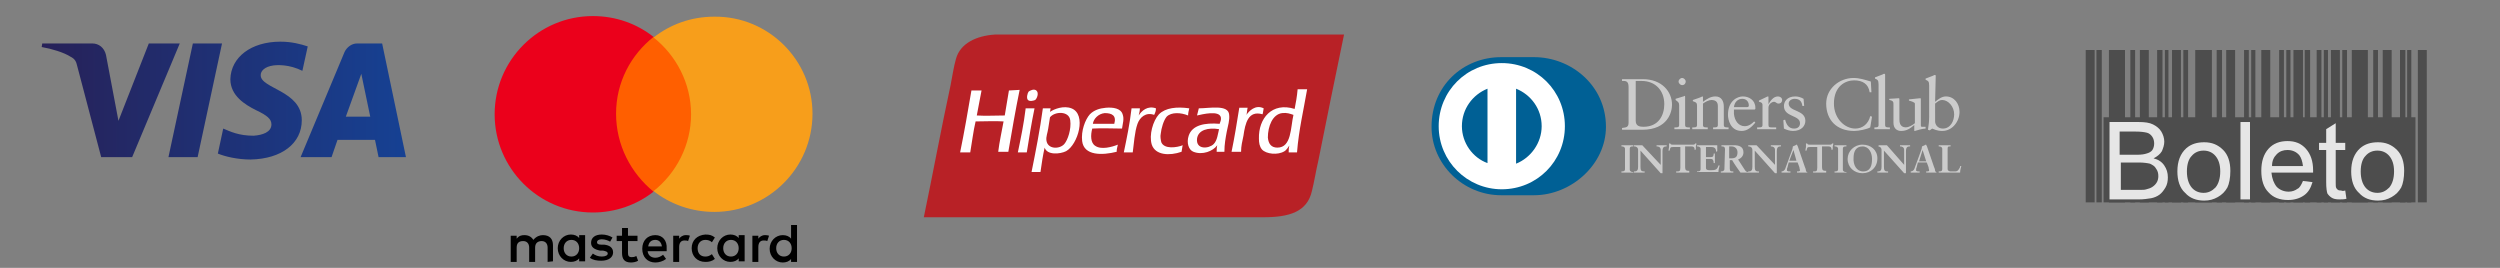 <?xml version="1.0" encoding="utf-8"?>
<!-- Generator: Adobe Illustrator 25.4.8, SVG Export Plug-In . SVG Version: 6.00 Build 0)  -->
<svg version="1.1" id="Camada_1" xmlns="http://www.w3.org/2000/svg" xmlns:xlink="http://www.w3.org/1999/xlink" x="0px" y="0px"
	 viewBox="0 0 420 45" style="enable-background:new 0 0 420 45;" xml:space="preserve">
<rect x="0" y="0" width="420" height="45" fill="#808080" stroke="none"/>
<style type="text/css">
	.st0{fill:url(#SVGID_1_);}
	.st1{fill:#FF5F00;}
	.st2{fill:#EB001B;}
	.st3{fill:#F79E1B;}
	.st4{fill:#B82126;}
	.st5{fill:#FFFFFF;}
	.st6{fill:#006095;}
	.st7{fill:#CCCCCC;}
	.st8{fill-rule:evenodd;clip-rule:evenodd;fill:#4D4D4D;}
	.st9{fill:#E6E6E6;}
</style>
<linearGradient id="SVGID_1_" gradientUnits="userSpaceOnUse" x1="7" y1="252.9" x2="68.2" y2="252.9" gradientTransform="matrix(1 0 0 1 0 -236)">
	<stop  offset="0" style="stop-color:#272158"/>
	<stop  offset="1" style="stop-color:#164193"/>
</linearGradient>
<path class="st0" d="M30.2,7.3l-8,19.1H17l-4-15.2c-0.2-0.9-0.4-1.3-1.2-1.7C10.7,8.8,8.7,8.2,7,7.9l0.1-0.6h8.4
	c1.1,0,2,0.7,2.3,1.9l2.1,11.1l5.1-13C25,7.3,30.2,7.3,30.2,7.3z M50.7,20.2c0-5-7-5.3-6.9-7.6c0-0.7,0.7-1.4,2.1-1.6
	c0.7-0.1,2.7-0.2,4.9,0.9l0.9-4.1C50.5,7.4,49,7,47.1,7c-4.9,0-8.3,2.6-8.4,6.3c0,2.8,2.5,4.3,4.3,5.2c1.9,0.9,2.6,1.5,2.6,2.4
	c0,1.3-1.5,1.8-3,1.9c-2.5,0-3.9-0.7-5.1-1.2l-0.9,4.2c1.2,0.5,3.3,1,5.5,1C47.3,26.7,50.7,24.1,50.7,20.2 M63.6,26.4h4.6l-4-19.1
	H60c-0.9,0-1.7,0.6-2.1,1.4l-7.4,17.7h5.2l1-2.9H63L63.6,26.4z M58.1,19.6l2.6-7.2l1.5,7.2H58.1z M37.3,7.3l-4.1,19.1h-4.9l4.1-19.1
	C32.4,7.3,37.3,7.3,37.3,7.3z"/>
<g>
	<path d="M92.9,43.9v-2.7c0-1.1-0.6-1.7-1.7-1.7c-0.5,0-1.1,0.2-1.6,0.8c-0.3-0.5-0.8-0.8-1.5-0.8c-0.5,0-0.9,0.1-1.3,0.6v-0.5h-1
		V44h1v-2.4c0-0.8,0.4-1.1,1.1-1.1c0.6,0,1,0.4,1,1.1V44h1v-2.4c0-0.8,0.5-1.1,1.1-1.1s1,0.4,1,1.1V44L92.9,43.9L92.9,43.9z
		 M107.1,39.6h-1.6v-1.3h-1v1.3h-0.9v0.9h0.9v2c0,1,0.4,1.6,1.5,1.6c0.4,0,0.9-0.1,1.2-0.3l-0.3-0.8c-0.3,0.2-0.6,0.2-0.8,0.2
		c-0.5,0-0.6-0.3-0.6-0.7v-2h1.6L107.1,39.6L107.1,39.6z M115.2,39.5c-0.5,0-0.9,0.3-1.1,0.6v-0.5h-1V44h1v-2.5
		c0-0.7,0.3-1.1,0.9-1.1c0.2,0,0.4,0,0.6,0.1l0.3-0.9C115.7,39.5,115.4,39.5,115.2,39.5L115.2,39.5L115.2,39.5z M102.9,39.9
		c-0.5-0.3-1.1-0.5-1.8-0.5c-1.1,0-1.8,0.5-1.8,1.4c0,0.7,0.5,1.1,1.5,1.3h0.5c0.5,0.1,0.8,0.2,0.8,0.5s-0.4,0.5-1,0.5
		s-1.1-0.2-1.5-0.5l-0.5,0.7c0.5,0.4,1.2,0.5,1.9,0.5c1.3,0,2-0.6,2-1.4c0-0.8-0.6-1.2-1.5-1.3H101c-0.4,0-0.7-0.1-0.7-0.4
		c0-0.3,0.3-0.5,0.8-0.5s1.1,0.2,1.4,0.4L102.9,39.9L102.9,39.9z M128.5,39.5c-0.5,0-0.9,0.3-1.1,0.6v-0.5h-1V44h1v-2.5
		c0-0.7,0.3-1.1,0.9-1.1c0.2,0,0.4,0,0.6,0.1l0.3-0.9C128.9,39.5,128.6,39.5,128.5,39.5L128.5,39.5L128.5,39.5z M116.2,41.7
		c0,1.3,0.9,2.3,2.3,2.3c0.6,0,1.1-0.1,1.6-0.5l-0.5-0.8c-0.4,0.3-0.7,0.4-1.1,0.4c-0.8,0-1.3-0.5-1.3-1.4c0-0.8,0.5-1.4,1.3-1.4
		c0.4,0,0.8,0.1,1.1,0.4l0.5-0.8c-0.5-0.4-0.9-0.5-1.6-0.5C117.1,39.5,116.2,40.4,116.2,41.7L116.2,41.7L116.2,41.7z M125.1,41.7
		v-2.2h-1V40c-0.3-0.4-0.8-0.6-1.4-0.6c-1.2,0-2.2,1-2.2,2.3s1,2.3,2.2,2.3c0.6,0,1.1-0.2,1.4-0.6v0.5h1V41.7z M121.5,41.7
		c0-0.8,0.5-1.4,1.3-1.4s1.3,0.6,1.3,1.4c0,0.8-0.5,1.4-1.3,1.4C122,43.1,121.5,42.5,121.5,41.7L121.5,41.7z M110.1,39.5
		c-1.3,0-2.2,0.9-2.2,2.3s0.9,2.3,2.2,2.3c0.6,0,1.3-0.2,1.8-0.6l-0.5-0.7c-0.4,0.3-0.8,0.5-1.3,0.5c-0.6,0-1.2-0.3-1.3-1.1h3.2
		v-0.4C112.1,40.4,111.3,39.5,110.1,39.5L110.1,39.5L110.1,39.5z M110.1,40.3c0.6,0,1,0.4,1.1,1.1h-2.3
		C109,40.7,109.4,40.3,110.1,40.3L110.1,40.3z M133.9,41.7v-3.9h-1v2.3c-0.3-0.4-0.8-0.6-1.4-0.6c-1.2,0-2.2,1-2.2,2.3
		s1,2.3,2.2,2.3c0.6,0,1.1-0.2,1.4-0.6V44h1V41.7z M130.4,41.7c0-0.8,0.5-1.4,1.3-1.4c0.8,0,1.3,0.6,1.3,1.4c0,0.8-0.5,1.4-1.3,1.4
		C130.9,43.1,130.4,42.5,130.4,41.7L130.4,41.7z M98.3,41.7v-2.2h-1V40c-0.3-0.4-0.8-0.6-1.4-0.6c-1.2,0-2.2,1-2.2,2.3
		s1,2.3,2.2,2.3c0.6,0,1.1-0.2,1.4-0.6v0.5h1V41.7z M94.7,41.7c0-0.8,0.5-1.4,1.3-1.4s1.3,0.6,1.3,1.4c0,0.8-0.5,1.4-1.3,1.4
		C95.2,43.1,94.7,42.5,94.7,41.7z"/>
	<rect x="102.6" y="6.2" class="st1" width="14.4" height="25.9"/>
	<path class="st2" d="M103.5,19.1c0-5.3,2.5-9.9,6.3-12.9C107,4,103.5,2.7,99.6,2.7c-9.1,0-16.5,7.4-16.5,16.5s7.4,16.5,16.5,16.5
		c3.8,0,7.4-1.3,10.2-3.5C106,29.1,103.5,24.4,103.5,19.1z"/>
	<path class="st3" d="M136.5,19.1c0,9.1-7.4,16.5-16.5,16.5c-3.8,0-7.4-1.3-10.2-3.5c3.8-3,6.3-7.7,6.3-12.9s-2.5-9.9-6.3-12.9
		c2.8-2.2,6.3-3.5,10.2-3.5C129.1,2.7,136.5,10.1,136.5,19.1z"/>
</g>
<g>
	<path class="st4" d="M174.5,5.8h-7.3c-3.2,0.2-5.9,1.5-6.6,4.1c-0.4,1.4-0.6,2.9-0.9,4.4c-1.6,7.4-3,15-4.5,22.2h57
		c4.4,0,7.4-0.9,8.2-4.4c0.4-1.6,0.7-3.5,1.1-5.2c1.4-7,2.8-13.9,4.3-21.1L174.5,5.8"/>
	<path class="st5" d="M203.9,24.2c-0.8,0.8-3,1-2.8-0.9c0.2-1.5,1.9-1.9,3.7-1.6C204.6,22.5,204.5,23.6,203.9,24.2z M201.4,18.2
		c-0.1,0.4-0.2,0.8-0.3,1.2c0.9-0.2,3.7-0.9,4,0.3c0.1,0.4-0.1,0.8-0.2,1.1c-2.5-0.2-4.6,0.2-5.2,2c-0.4,1.2,0,2.4,0.8,2.7
		c1.5,0.6,3.3-0.1,4-1.1c-0.1,0.4-0.1,0.7-0.1,1.1h1.3c0-1.3,0.2-2.3,0.4-3.4c0.2-1,0.5-1.9,0.4-2.8
		C206.4,17.5,203.2,18.2,201.4,18.2z M214.6,24.8c-1,0-1.5-0.6-1.6-1.7c0-1.9,0.8-3.9,2.4-4.1c0.8-0.1,1.3,0.1,1.9,0.3
		C216.8,21.4,217,24.8,214.6,24.8z M218,15c-0.1,1.2-0.3,2.3-0.5,3.3c-3.8-1.2-6.1,1.6-6,5c0,0.7,0.1,1.3,0.5,1.8
		c0.7,0.8,2.7,1,3.8,0.3c0.2-0.1,0.4-0.4,0.5-0.5s0.3-0.5,0.3-0.4c-0.1,0.4-0.1,0.7-0.1,1.1h1.4c0.3-3.8,1.1-7.1,1.7-10.6
		C219.6,15,218,15,218,15z M178.8,24.2c-0.8,0.9-2.8,0.9-3-0.6c-0.1-0.6,0.2-1.3,0.3-2s0.2-1.3,0.3-1.9c0.8-1,3.2-1.1,3.4,0.5
		C180,21.7,179.4,23.5,178.8,24.2z M180,18.2c-1.3-0.5-2.9,0.1-3.6,0.6l0,0l0,0l0,0c0-0.2,0.1-0.4,0.1-0.6h-1.3
		c-0.5,3.7-1.2,7.2-1.9,10.7h1.5c0.2-1.4,0.4-2.8,0.7-4.1c0.4,1.3,2.6,1.1,3.6,0.6C181.1,24.3,182.6,19.2,180,18.2z M187.2,20.8
		h-3.6c0.1-0.8,0.9-1.7,2-1.8C186.8,19,187.6,19.4,187.2,20.8z M185.8,18.1c-1.1,0.1-2,0.4-2.7,1.1c-0.8,0.9-1.5,2.8-1.3,4.5
		c0.3,2.5,3.4,2.4,5.8,1.8c0-0.4,0.1-0.8,0.2-1.2c-1,0.4-2.8,0.9-3.8,0.2c-0.8-0.5-0.8-1.8-0.5-2.9c1.7-0.1,3.4,0,5,0
		c0.1-0.8,0.4-1.6,0.1-2.4C188.3,18.2,187,18,185.8,18.1z M172.3,18.2v0.1c-0.3,2.5-0.8,4.9-1.3,7.3h1.5c0.4-2.5,0.8-5,1.3-7.4
		C173.8,18.2,172.3,18.2,172.3,18.2z M212.3,18.2c-1.4-0.7-2.5,0.5-2.9,1.1c0.1-0.3,0.1-0.8,0.2-1.2h-1.4c-0.4,2.5-0.8,5-1.3,7.4
		h1.6c0-1,0.2-1.7,0.4-2.7c0.3-2.1,0.8-4.3,3.2-3.6C212.2,19,212.2,18.6,212.3,18.2z M195.1,23.9c-0.1-0.4-0.2-1-0.1-1.4
		c0.1-1,0.5-2.3,1-2.9c0.8-0.8,2.4-0.7,3.6-0.2c0-0.4,0.1-0.8,0.2-1.2c-2.1-0.3-4-0.1-5.1,1c-1,1.1-1.7,3.5-1.2,5.1
		c0.6,1.8,3,1.9,5,1.2c0.1-0.4,0.1-0.8,0.2-1.1C197.7,24.8,195.6,25.1,195.1,23.9z M194.2,18.2c-1.4-0.5-2.4,0.4-2.9,1.2
		c0.1-0.4,0.2-0.8,0.2-1.2h-1.4c-0.3,2.6-0.8,5-1.3,7.4h1.5c0.2-1.4,0.3-3.4,0.8-4.8c0.4-1.1,1.4-2,2.8-1.5
		C194.1,18.9,194.2,18.6,194.2,18.2z M169.5,15.2c-0.2,1.4-0.5,2.8-0.7,4.2c-1.6,0-3.2,0.1-4.7,0c0.3-1.4,0.5-2.8,0.8-4.2h-1.7
		c-0.6,3.5-1.2,7-1.9,10.4h1.7c0.3-1.7,0.5-3.5,0.9-5.2c1.5,0,3.3-0.1,4.7,0c-0.3,1.7-0.7,3.4-0.9,5.1h1.7c0.6-3.5,1.2-7,1.9-10.4
		L169.5,15.2L169.5,15.2z M173.9,16.8c0.3-0.2,0.7-1.2,0.2-1.6c-0.1-0.1-0.4-0.2-0.7-0.1s-0.5,0.2-0.6,0.3c-0.2,0.3-0.4,1.1-0.1,1.4
		C173,17.1,173.7,16.9,173.9,16.8L173.9,16.8z"/>
</g>
<path class="st6" d="M257.7,32.8c6.3,0,12.1-5.2,12.1-11.5c0-6.9-5.8-11.7-12.1-11.7h-5.5c-6.4,0-11.7,4.8-11.7,11.7
	c0,6.3,5.3,11.5,11.7,11.5H257.7"/>
<path class="st5" d="M254.7,27.5V14.9c2.5,1,4.3,3.4,4.3,6.3C259,24,257.2,26.5,254.7,27.5 M245.6,21.2c0-2.9,1.8-5.3,4.3-6.3v12.5
	C247.4,26.5,245.6,24,245.6,21.2 M252.3,10.6c-5.9,0-10.6,4.7-10.6,10.6s4.8,10.6,10.6,10.6c5.9,0,10.6-4.7,10.6-10.6
	S258.2,10.6,252.3,10.6"/>
<path class="st7" d="M273.6,14.6c0-1.1-0.6-1-1.1-1v-0.3c0.5,0,1,0,1.4,0c0.5,0,1.2,0,2.1,0c3.2,0,4.9,2.1,4.9,4.3
	c0,1.2-0.7,4.2-5,4.2c-0.6,0-1.2,0-1.8,0c-0.5,0-1.1,0-1.6,0v-0.3c0.7-0.1,1.1-0.1,1.1-0.9V14.6z M274.8,20.3c0,0.9,0.7,1,1.3,1
	c2.6,0,3.5-2,3.5-3.8c0-2.3-1.5-3.9-3.8-3.9c-0.5,0-0.7,0-1,0V20.3z M281.3,21.4h0.2c0.3,0,0.6,0,0.6-0.4v-3.3
	c0-0.5-0.2-0.6-0.6-0.9v-0.2c0.6-0.2,1.3-0.4,1.3-0.4c0.1,0,0.2-0.1,0.2-0.1c0.1,0,0.1,0.1,0.1,0.2V21c0,0.4,0.3,0.4,0.6,0.4h0.2
	v0.3c-0.4,0-0.8,0-1.3,0c-0.4,0-0.9,0-1.3,0L281.3,21.4L281.3,21.4z M282.6,14.3c-0.3,0-0.6-0.3-0.6-0.6s0.3-0.6,0.6-0.6
	c0.3,0,0.6,0.3,0.6,0.6S283,14.3,282.6,14.3z M285.1,17.8c0-0.5-0.1-0.6-0.7-0.8v-0.2c0.5-0.2,1-0.3,1.6-0.6c0,0,0.1,0,0.1,0.1v0.8
	c0.7-0.5,1.3-0.9,2.1-0.9c1,0,1.4,0.8,1.4,1.7V21c0,0.4,0.3,0.4,0.6,0.4h0.2v0.3c-0.4,0-0.9,0-1.3,0s-0.9,0-1.3,0v-0.3h0.2
	c0.3,0,0.6,0,0.6-0.4v-3.2c0-0.7-0.4-1-1.1-1c-0.4,0-1,0.3-1.4,0.6V21c0,0.4,0.3,0.4,0.6,0.4h0.2v0.3c-0.4,0-0.9,0-1.3,0
	s-0.9,0-1.3,0v-0.3h0.2c0.3,0,0.6,0,0.6-0.4L285.1,17.8L285.1,17.8z M291.3,18.4c0,0.1,0,0.3,0,0.7c0.1,1.2,0.8,2.1,1.8,2.1
	c0.7,0,1.2-0.4,1.6-0.8l0.2,0.2c-0.6,0.7-1.3,1.4-2.3,1.4c-1.9,0-2.3-1.9-2.3-2.7c0-2.4,1.6-3.1,2.5-3.1c1,0,2.1,0.6,2.1,1.9
	c0,0.1,0,0.1,0,0.2l-0.1,0.1C294.8,18.4,291.3,18.4,291.3,18.4z M293.5,18c0.3,0,0.3-0.2,0.3-0.3c0-0.6-0.4-1.1-1.1-1.1
	s-1.3,0.5-1.4,1.4H293.5z M295.2,21.4h0.3c0.3,0,0.6,0,0.6-0.4v-3.4c0-0.4-0.5-0.5-0.6-0.5v-0.2c0.9-0.4,1.4-0.7,1.5-0.7
	s0.1,0,0.1,0.2v1.1l0,0c0.3-0.5,0.8-1.3,1.6-1.3c0.3,0,0.7,0.2,0.7,0.6c0,0.3-0.2,0.6-0.6,0.6s-0.4-0.3-0.8-0.3
	c-0.2,0-0.9,0.3-0.9,1V21c0,0.4,0.2,0.4,0.6,0.4h0.7v0.3c-0.7,0-1.2,0-1.7,0s-1,0-1.5,0L295.2,21.4L295.2,21.4z M299.9,20.1
	c0.2,0.8,0.6,1.5,1.5,1.5c0.7,0,1-0.4,1-0.9c0-1.4-2.7-1-2.7-2.9c0-0.7,0.5-1.6,1.9-1.6c0.4,0,0.9,0.1,1.4,0.4l0.1,1.2h-0.3
	c-0.1-0.8-0.5-1.2-1.3-1.2c-0.5,0-1,0.3-1,0.8c0,1.4,2.8,1,2.8,2.9c0,0.8-0.6,1.7-2.1,1.7c-0.5,0-1.1-0.2-1.5-0.4l-0.1-1.4
	L299.9,20.1z M314.4,15.5h-0.3c-0.2-1.4-1.2-2-2.6-2s-3.4,0.9-3.4,3.9c0,2.5,1.8,4.2,3.6,4.2c1.2,0,2.2-0.8,2.5-2.1l0.3,0.1
	l-0.3,1.8c-0.5,0.3-1.9,0.6-2.7,0.6c-2.9,0-4.7-1.8-4.7-4.6c0-2.5,2.2-4.3,4.6-4.3c1,0,1.9,0.3,2.9,0.6L314.4,15.5z M314.8,21.4h0.2
	c0.3,0,0.6,0,0.6-0.4v-6.8c0-0.8-0.2-0.8-0.6-1V13c0.5-0.2,1-0.4,1.3-0.5c0.1-0.1,0.2-0.1,0.3-0.1c0.1,0,0.1,0.1,0.1,0.2V21
	c0,0.4,0.3,0.4,0.6,0.4h0.2v0.3c-0.4,0-0.8,0-1.3,0c-0.4,0-0.9,0-1.3,0v-0.3H314.8z M322.7,21.1c0,0.2,0.1,0.2,0.3,0.2
	c0.1,0,0.3,0,0.5,0v0.3c-0.5,0-1.5,0.3-1.8,0.4h-0.1v-1c-0.7,0.6-1.3,1-2.2,1c-0.7,0-1.3-0.4-1.3-1.4v-3.1c0-0.3,0-0.6-0.7-0.7v-0.2
	c0.4,0,1.4-0.1,1.6-0.1c0.1,0,0.1,0.1,0.1,0.4V20c0,0.4,0,1.4,1.1,1.4c0.4,0,1-0.3,1.5-0.7v-3.3c0-0.2-0.6-0.4-1-0.5v-0.2
	c1.1-0.1,1.8-0.2,1.9-0.2s0.1,0.1,0.1,0.2V21.1z M325.1,17.1c0.5-0.4,1.1-0.9,1.8-0.9c1.4,0,2.3,1.2,2.3,2.6c0,1.6-1.2,3.2-2.9,3.2
	c-0.9,0-1.4-0.3-1.7-0.4l-0.4,0.3l-0.3-0.1c0.1-0.7,0.2-1.4,0.2-2.2v-5.2c0-0.8-0.2-0.8-0.6-1v-0.2c0.5-0.2,1-0.4,1.3-0.5
	c0.1-0.1,0.2-0.1,0.3-0.1c0.1,0,0.1,0.1,0.1,0.2L325.1,17.1L325.1,17.1z M325.1,20.4c0,0.5,0.4,1.2,1.3,1.2c1.3,0,1.9-1.3,1.9-2.4
	c0-1.3-1-2.4-2-2.4c-0.5,0-0.8,0.3-1.2,0.6L325.1,20.4L325.1,20.4z M272.4,28.8L272.4,28.8c0.3,0,0.6,0,0.6-0.4V25
	c0-0.3-0.3-0.4-0.5-0.4h-0.1v-0.2c0.3,0,0.7,0,1,0s0.7,0,1,0v0.2h-0.1c-0.2,0-0.5,0-0.5,0.4v3.5c0,0.3,0.3,0.4,0.5,0.4h0.1V29
	c-0.3,0-0.7,0-1,0s-0.7,0-1,0V28.8z M279,27.7L279,27.7v-2.5c0-0.5-0.4-0.6-0.6-0.6h-0.1v-0.2c0.3,0,0.6,0,0.9,0s0.5,0,0.8,0v0.2
	h-0.1c-0.3,0-0.6,0.1-0.6,0.8v3c0,0.2,0,0.5,0,0.7H279l-3.4-3.8V28c0,0.6,0.1,0.8,0.6,0.8h0.1V29c-0.3,0-0.6,0-0.9,0s-0.6,0-0.9,0
	v-0.2h0.1c0.5,0,0.6-0.3,0.6-0.8v-2.8c0-0.4-0.3-0.6-0.6-0.6h-0.1v-0.2c0.3,0,0.5,0,0.8,0c0.2,0,0.4,0,0.6,0L279,27.7z M281.1,24.7
	c-0.5,0-0.5,0.1-0.6,0.6h-0.2c0-0.2,0.1-0.4,0.1-0.6s0-0.4,0-0.6h0.2c0.1,0.2,0.2,0.2,0.4,0.2h3.4c0.2,0,0.3,0,0.4-0.2h0.2
	c0,0.2-0.1,0.4-0.1,0.5c0,0.2,0,0.4,0,0.5l-0.2,0.1c0-0.2,0-0.6-0.5-0.6h-1.1v3.5c0,0.5,0.2,0.6,0.6,0.6h0.1V29c-0.3,0-0.7,0-1.1,0
	s-0.9,0-1.1,0v-0.2h0.1c0.4,0,0.6,0,0.6-0.6v-3.5C282.3,24.7,281.1,24.7,281.1,24.7z M285.1,28.8L285.1,28.8c0.3,0,0.6,0,0.6-0.4V25
	c0-0.3-0.3-0.4-0.5-0.4h-0.1v-0.2c0.4,0,1.1,0,1.7,0s1.2,0,1.7,0c0,0.3,0,0.7,0,1l-0.2,0.1c0-0.4-0.1-0.8-0.8-0.8h-0.9v1.7h0.8
	c0.4,0,0.5-0.2,0.5-0.6h0.2c0,0.3,0,0.5,0,0.8s0,0.5,0,0.8h-0.2c0-0.4-0.1-0.7-0.5-0.7h-0.8v1.5c0,0.4,0.4,0.4,0.8,0.4
	c0.8,0,1.1-0.1,1.3-0.8h0.2c-0.1,0.4-0.2,0.7-0.2,1.1c-0.4,0-1.2,0-1.8,0c-0.6,0-1.4,0-1.8,0L285.1,28.8L285.1,28.8z M289.8,25.1
	c0-0.5-0.3-0.5-0.5-0.5h-0.1v-0.2c0.2,0,0.6,0,1,0s0.7,0,1.1,0c0.8,0,1.6,0.2,1.6,1.2c0,0.6-0.4,1-0.9,1.2l1.1,1.7
	c0.2,0.3,0.3,0.4,0.6,0.4V29c-0.2,0-0.4,0-0.7,0c-0.2,0-0.4,0-0.6,0c-0.5-0.7-1-1.4-1.4-2.1h-0.4v1.4c0,0.5,0.2,0.5,0.5,0.5h0.1V29
	c-0.4,0-0.8,0-1.1,0c-0.3,0-0.6,0-1,0v-0.2h0.1c0.2,0,0.5-0.1,0.5-0.4L289.8,25.1L289.8,25.1z M290.6,26.6h0.3c0.7,0,1-0.3,1-1
	c0-0.6-0.4-1-1-1c-0.2,0-0.3,0-0.4,0v2H290.6z M298.2,27.7L298.2,27.7v-2.5c0-0.5-0.4-0.6-0.6-0.6h-0.1v-0.2c0.3,0,0.6,0,0.9,0
	s0.5,0,0.8,0v0.2h-0.1c-0.3,0-0.6,0.1-0.6,0.8v3c0,0.2,0,0.5,0,0.7h-0.3l-3.4-3.8V28c0,0.6,0.1,0.8,0.6,0.8h0.1V29
	c-0.3,0-0.6,0-0.9,0s-0.6,0-0.9,0v-0.2h0.1c0.5,0,0.6-0.3,0.6-0.8v-2.8c0-0.4-0.3-0.6-0.6-0.6h-0.1v-0.2c0.3,0,0.5,0,0.8,0
	c0.2,0,0.4,0,0.6,0L298.2,27.7z M300.3,28.1c-0.1,0.2-0.1,0.4-0.1,0.5c0,0.2,0.3,0.2,0.5,0.2h0.1V29c-0.3,0-0.5,0-0.8,0
	c-0.2,0-0.5,0-0.7,0v-0.2l0,0c0.3,0,0.5-0.2,0.6-0.4l1.1-3c0.1-0.2,0.2-0.6,0.2-0.8c0.2-0.1,0.5-0.2,0.6-0.3c0,0,0,0,0.1,0l0,0
	c0,0.1,0,0.1,0.1,0.2l1.2,3.5c0.1,0.2,0.2,0.5,0.2,0.7c0.1,0.2,0.2,0.3,0.4,0.3l0,0l0,0c-0.3,0-0.6,0-0.9,0s-0.7,0-1,0v-0.2h0.1
	c0.2,0,0.4,0,0.4-0.2c0-0.1-0.1-0.3-0.1-0.5l-0.3-0.8h-1.5L300.3,28.1z M301.3,25.2L301.3,25.2l-0.7,1.8h1.2L301.3,25.2z
	 M304.1,24.7c-0.5,0-0.5,0.1-0.6,0.6h-0.2c0-0.2,0.1-0.4,0.1-0.6s0-0.4,0-0.6h0.2c0.1,0.2,0.2,0.2,0.4,0.2h3.4c0.2,0,0.3,0,0.4-0.2
	h0.2c0,0.2-0.1,0.4-0.1,0.5c0,0.2,0,0.4,0,0.5l-0.2,0.1c0-0.2,0-0.6-0.5-0.6h-1.1v3.5c0,0.5,0.2,0.6,0.6,0.6h0.1V29
	c-0.3,0-0.7,0-1.1,0s-0.9,0-1.1,0v-0.2h0.1c0.4,0,0.6,0,0.6-0.6v-3.5C305.3,24.7,304.1,24.7,304.1,24.7z M308.2,28.8L308.2,28.8
	c0.3,0,0.6,0,0.6-0.4V25c0-0.3-0.3-0.4-0.5-0.4h-0.1v-0.2c0.3,0,0.7,0,1,0s0.7,0,1,0v0.2h-0.1c-0.2,0-0.5,0-0.5,0.4v3.5
	c0,0.3,0.3,0.4,0.5,0.4h0.1V29c-0.3,0-0.7,0-1,0s-0.7,0-1,0V28.8z M312.9,24.3c1.4,0,2.5,0.9,2.5,2.3c0,1.5-1.1,2.5-2.5,2.5
	s-2.5-1-2.5-2.4C310.4,25.4,311.5,24.3,312.9,24.3z M313,28.8c1.3,0,1.5-1.1,1.5-2.1s-0.5-2.1-1.6-2.1c-1.2,0-1.5,1-1.5,1.9
	C311.3,27.7,311.9,28.8,313,28.8z M319.9,27.7L319.9,27.7v-2.5c0-0.5-0.4-0.6-0.6-0.6h-0.1v-0.2c0.3,0,0.6,0,0.9,0s0.5,0,0.8,0v0.2
	h-0.1c-0.3,0-0.6,0.1-0.6,0.8v3c0,0.2,0,0.5,0,0.7h-0.3l-3.4-3.8V28c0,0.6,0.1,0.8,0.6,0.8h0.1V29c-0.3,0-0.6,0-0.9,0s-0.6,0-0.9,0
	v-0.2h0.1c0.5,0,0.6-0.3,0.6-0.8v-2.8c0-0.4-0.3-0.6-0.6-0.6h0.1v-0.2c0.3,0,0.5,0,0.8,0c0.2,0,0.4,0,0.6,0L319.9,27.7z M322,28.1
	c-0.1,0.2-0.1,0.4-0.1,0.5c0,0.2,0.3,0.2,0.5,0.2h0.1V29c-0.3,0-0.5,0-0.8,0c-0.2,0-0.5,0-0.7,0v-0.2l0,0c0.3,0,0.5-0.2,0.6-0.4
	l1.1-3c0.1-0.2,0.2-0.6,0.2-0.8c0.2-0.1,0.5-0.2,0.6-0.3c0,0,0,0,0.1,0l0,0c0,0.1,0,0.1,0.1,0.2l1.2,3.5c0.1,0.2,0.2,0.5,0.2,0.7
	c0.1,0.2,0.2,0.3,0.4,0.3l0,0l0,0c-0.3,0-0.6,0-0.9,0s-0.7,0-1,0v-0.2h0.1c0.2,0,0.4,0,0.4-0.2c0-0.1-0.1-0.3-0.1-0.5l-0.3-0.8h-1.5
	L322,28.1z M323,25.2L323,25.2l-0.6,1.9h1.2L323,25.2z M327.2,28.4c0,0.3,0.2,0.3,0.4,0.4c0.3,0,0.6,0,0.9,0s0.5-0.2,0.6-0.4
	c0.1-0.1,0.2-0.3,0.2-0.5h0.2c-0.1,0.4-0.2,0.7-0.2,1.1c-0.6,0-1.2,0-1.8,0c-0.6,0-1.2,0-1.8,0v-0.2h0.1c0.2,0,0.5,0,0.5-0.4V25
	c0-0.3-0.3-0.4-0.5-0.4h-0.1v-0.2c0.4,0,0.7,0,1,0s0.7,0,1,0v0.2h-0.1c-0.3,0-0.4,0-0.4,0.4L327.2,28.4L327.2,28.4z"/>
<polygon class="st8" points="354.3,8.4 357,8.4 357,34 354.3,34 "/>
<polygon class="st8" points="357.9,8.4 358.7,8.4 358.7,34 357.9,34 "/>
<polygon class="st8" points="359.5,8.4 361,8.4 361,34 359.5,34 "/>
<polygon class="st8" points="362.4,8.4 363.3,8.4 363.3,34 362.4,34 "/>
<polygon class="st8" points="363.7,8.4 364.3,8.4 364.3,34 363.7,34 "/>
<polygon class="st8" points="352.2,8.4 353.1,8.4 353.1,34 352.2,34 "/>
<polygon class="st8" points="350.4,8.4 351.9,8.4 351.9,34 350.4,34 "/>
<polygon class="st8" points="368.8,8.4 371.6,8.4 371.6,34 368.8,34 "/>
<polygon class="st8" points="372.4,8.4 373.3,8.4 373.3,34 372.4,34 "/>
<polygon class="st8" points="374,8.4 375.5,8.4 375.5,34 374,34 "/>
<polygon class="st8" points="377,8.4 377.8,8.4 377.8,34 377,34 "/>
<polygon class="st8" points="378.2,8.4 378.9,8.4 378.9,34 378.2,34 "/>
<polygon class="st8" points="366.8,8.4 367.6,8.4 367.6,34 366.8,34 "/>
<polygon class="st8" points="364.9,8.4 366.4,8.4 366.4,34 364.9,34 "/>
<polygon class="st8" points="379.9,8.4 381.4,8.4 381.4,34 379.9,34 "/>
<polygon class="st8" points="382.9,8.4 383.7,8.4 383.7,34 382.9,34 "/>
<polygon class="st8" points="384.1,8.4 384.8,8.4 384.8,34 384.1,34 "/>
<polygon class="st8" points="387.2,8.4 388.1,8.4 388.1,34 387.2,34 "/>
<polygon class="st8" points="385.3,8.4 386.9,8.4 386.9,34 385.3,34 "/>
<polygon class="st8" points="389.2,8.4 390,8.4 390,34 389.2,34 "/>
<polygon class="st8" points="390.4,8.4 391.1,8.4 391.1,34 390.4,34 "/>
<polygon class="st8" points="393.5,8.4 394.3,8.4 394.3,34 393.5,34 "/>
<polygon class="st8" points="391.6,8.4 393.1,8.4 393.1,34 391.6,34 "/>
<polygon class="st8" points="395.1,8.4 397.8,8.4 397.8,34 395.1,34 "/>
<polygon class="st8" points="398.7,8.4 399.5,8.4 399.5,34 398.7,34 "/>
<polygon class="st8" points="400.3,8.4 401.8,8.4 401.8,34 400.3,34 "/>
<polygon class="st8" points="403.2,8.4 404.1,8.4 404.1,34 403.2,34 "/>
<polygon class="st8" points="404.4,8.4 405.1,8.4 405.1,34 404.4,34 "/>
<polygon class="st8" points="406.2,8.4 407.7,8.4 407.7,34 406.2,34 "/>
<polygon class="st8" points="353.4,34 405.8,34 405.8,19.7 353.4,19.7 "/>
<path class="st9" d="M354.4,33.5v-13h4.9c1,0,1.8,0.1,2.4,0.4s1.1,0.7,1.4,1.2s0.5,1.1,0.5,1.7s-0.2,1.1-0.4,1.6
	c-0.3,0.5-0.8,0.9-1.4,1.2c0.8,0.2,1.4,0.6,1.8,1.2s0.6,1.2,0.6,2c0,0.6-0.1,1.2-0.4,1.7s-0.6,0.9-1,1.2s-0.9,0.5-1.4,0.6
	c-0.6,0.1-1.3,0.2-2.1,0.2L354.4,33.5L354.4,33.5z M356.2,26h2.8c0.8,0,1.3-0.1,1.6-0.2c0.4-0.1,0.8-0.3,1-0.6
	c0.2-0.3,0.3-0.7,0.3-1.1s-0.1-0.8-0.3-1.1c-0.2-0.3-0.5-0.6-0.9-0.7s-1-0.2-2-0.2h-2.6V26H356.2z M356.2,31.9h3.2
	c0.6,0,0.9,0,1.2-0.1c0.4-0.1,0.7-0.2,1-0.4s0.5-0.4,0.7-0.7s0.3-0.7,0.3-1.1c0-0.5-0.1-0.9-0.4-1.3c-0.2-0.4-0.6-0.6-1-0.8
	c-0.4-0.1-1.1-0.2-1.9-0.2h-3v4.6H356.2z"/>
<path class="st9" d="M365.8,28.8c0-1.7,0.5-3,1.5-3.9c0.8-0.7,1.8-1,3-1c1.3,0,2.3,0.4,3.2,1.3c0.8,0.8,1.2,2,1.2,3.5
	c0,1.2-0.2,2.2-0.5,2.8c-0.4,0.7-0.9,1.2-1.6,1.6s-1.4,0.6-2.3,0.6c-1.3,0-2.4-0.4-3.2-1.3C366.2,31.6,365.8,30.3,365.8,28.8
	L365.8,28.8z M367.4,28.8c0,1.2,0.3,2.1,0.8,2.7c0.5,0.6,1.2,0.9,2,0.9s1.4-0.3,2-0.9c0.5-0.6,0.8-1.5,0.8-2.7s-0.3-2-0.8-2.6
	s-1.2-0.9-2-0.9s-1.5,0.3-2,0.9C367.7,26.7,367.4,27.6,367.4,28.8L367.4,28.8z"/>
<polygon class="st9" points="376.4,33.5 376.4,20.5 378,20.5 378,33.5 "/>
<path class="st9" d="M386.9,30.4l1.6,0.2c-0.3,1-0.7,1.7-1.4,2.2c-0.7,0.5-1.6,0.8-2.7,0.8c-1.4,0-2.5-0.4-3.3-1.3
	c-0.8-0.8-1.2-2-1.2-3.6s0.4-2.8,1.2-3.7c0.8-0.9,1.9-1.3,3.2-1.3c1.3,0,2.3,0.4,3.1,1.3c0.8,0.9,1.2,2.1,1.2,3.6c0,0.1,0,0.2,0,0.4
	h-7c0.1,1,0.4,1.8,0.9,2.4c0.5,0.5,1.2,0.8,2,0.8c0.6,0,1.1-0.2,1.5-0.5C386.3,31.6,386.6,31.1,386.9,30.4L386.9,30.4z M381.7,27.9
	h5.2c-0.1-0.8-0.3-1.4-0.6-1.8c-0.5-0.6-1.2-0.9-2-0.9c-0.7,0-1.3,0.2-1.8,0.7C382,26.4,381.7,27,381.7,27.9L381.7,27.9z"/>
<path class="st9" d="M394,32l0.2,1.4c-0.4,0.1-0.8,0.1-1.2,0.1c-0.6,0-1-0.1-1.3-0.3s-0.5-0.4-0.7-0.7c-0.1-0.3-0.2-0.9-0.2-1.9
	v-5.4h-1.2V24h1.2v-2.3l1.6-1V24h1.6v1.2h-1.6v5.5c0,0.5,0,0.7,0.1,0.9c0.1,0.1,0.1,0.2,0.3,0.3c0.1,0.1,0.3,0.1,0.5,0.1
	C393.5,32.1,393.7,32.1,394,32L394,32z"/>
<path class="st9" d="M395,28.8c0-1.7,0.5-3,1.5-3.9c0.8-0.7,1.8-1,3-1c1.3,0,2.3,0.4,3.2,1.3c0.8,0.8,1.2,2,1.2,3.5
	c0,1.2-0.2,2.2-0.5,2.8c-0.4,0.7-0.9,1.2-1.6,1.6s-1.4,0.6-2.3,0.6c-1.3,0-2.4-0.4-3.2-1.3C395.4,31.6,395,30.3,395,28.8L395,28.8z
	 M396.6,28.8c0,1.2,0.3,2.1,0.8,2.7c0.5,0.6,1.2,0.9,2,0.9s1.4-0.3,2-0.9c0.5-0.6,0.8-1.5,0.8-2.7s-0.3-2-0.8-2.6s-1.2-0.9-2-0.9
	s-1.5,0.3-2,0.9C396.9,26.7,396.6,27.6,396.6,28.8L396.6,28.8z"/>
</svg>
